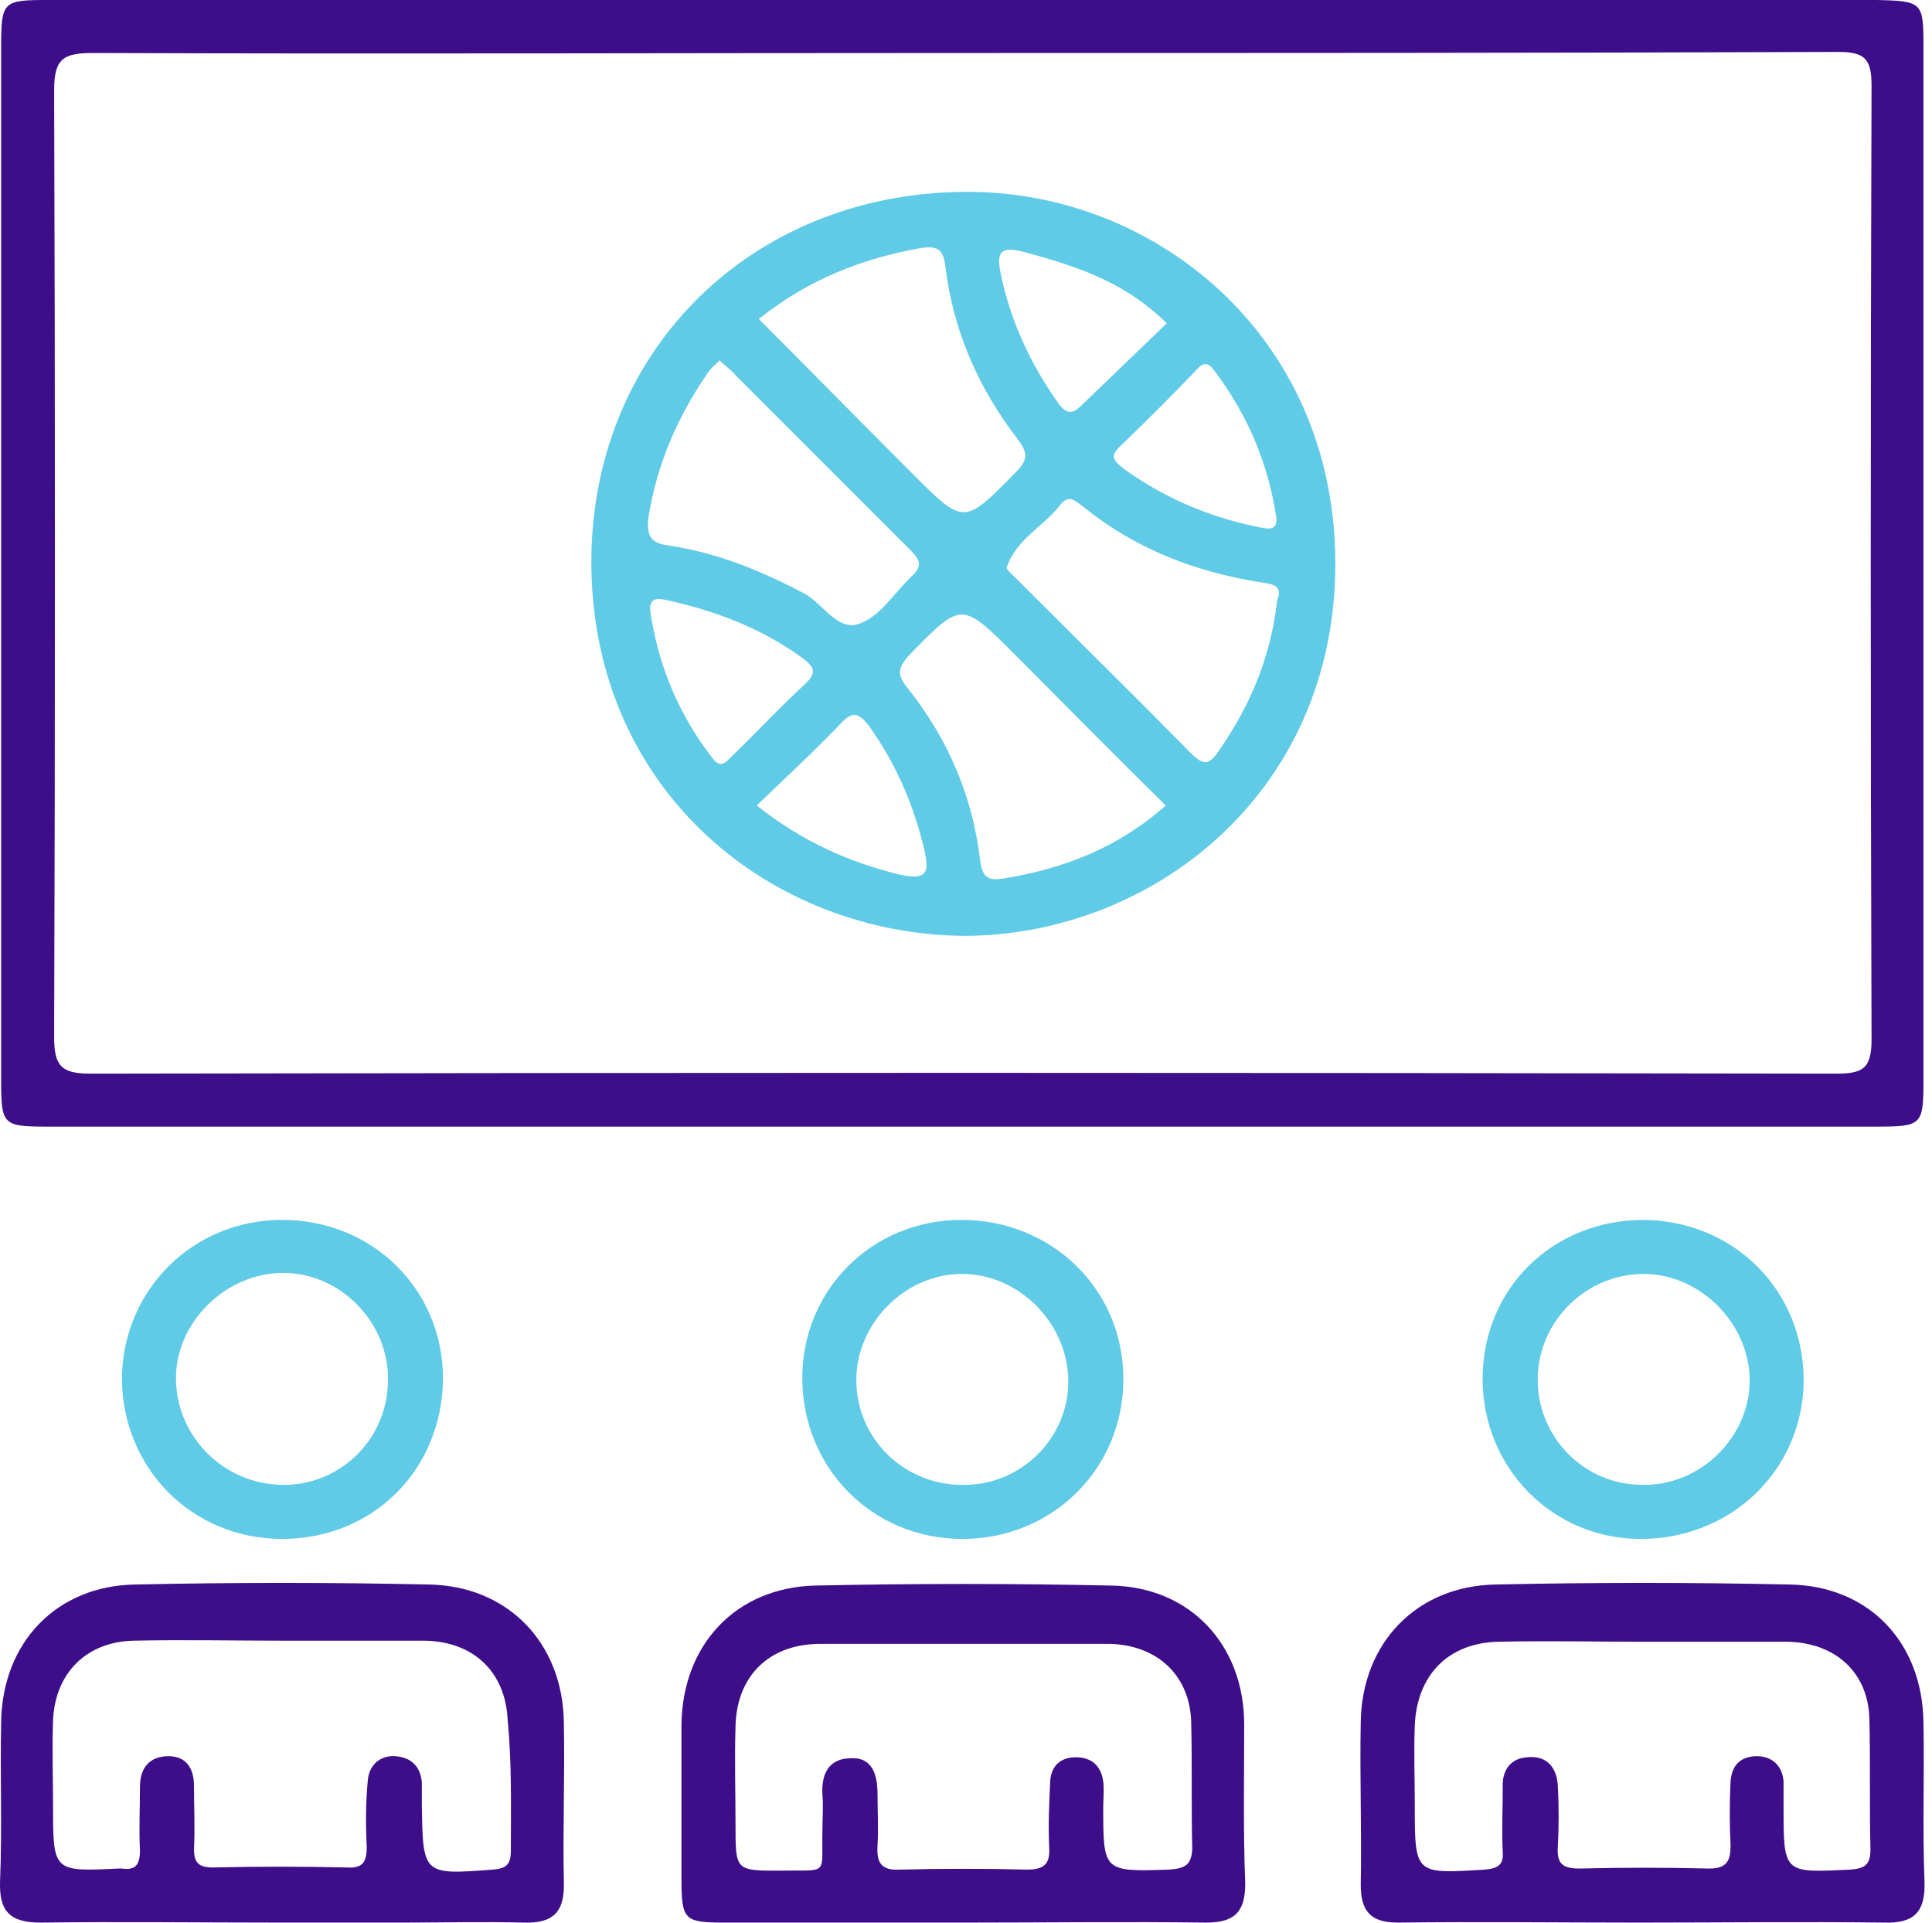 <svg xmlns="http://www.w3.org/2000/svg" width="201" height="200" viewBox="0 0 201 200" fill="none"><path d="M200.113 4.851C200.113 0.221 200.003 0.11 195.262 0C131.868 0 68.474 0 5.08 0C0.229 0 0.119 0.11 0.119 5.072C0.119 40.792 0.119 76.514 0.119 112.235C0.119 117.086 0.229 117.196 5.191 117.196C36.832 117.196 68.474 117.196 100.116 117.196C131.758 117.196 163.4 117.196 195.041 117.196C200.003 117.196 200.113 117.086 200.113 112.235C200.113 76.403 200.113 40.682 200.113 4.851ZM190.962 111.683C130.435 111.573 69.907 111.573 9.38 111.683C6.293 111.683 5.632 110.801 5.632 107.825C5.742 75.08 5.742 42.226 5.632 9.371C5.632 6.064 6.624 5.513 9.711 5.513C39.919 5.623 70.128 5.513 100.336 5.513C130.655 5.513 160.974 5.513 191.293 5.402C194.049 5.402 194.711 6.174 194.711 8.93C194.6 42.005 194.6 75.08 194.711 108.155C194.711 111.242 193.718 111.683 190.962 111.683Z" fill="#3D0D8A"></path><path d="M129.441 179.377C129.441 171.108 123.818 165.044 115.55 164.934C105.296 164.713 95.043 164.713 84.79 164.934C76.521 165.154 71.009 171.108 70.898 179.377C70.898 184.669 70.898 189.961 70.898 195.253C70.898 199.773 71.119 199.993 75.529 199.993C83.798 199.993 92.067 199.993 100.335 199.993C108.714 199.993 117.093 199.883 125.472 199.993C128.449 199.993 129.551 198.891 129.551 195.914C129.331 190.402 129.441 184.889 129.441 179.377ZM121.613 194.481C114.778 194.701 114.778 194.701 114.778 187.976C114.778 187.094 114.888 186.212 114.778 185.33C114.557 183.676 113.565 182.794 111.911 182.794C110.368 182.794 109.376 183.676 109.265 185.22C109.155 187.535 109.045 189.85 109.155 192.166C109.265 193.93 108.604 194.481 106.84 194.481C102.43 194.371 98.02 194.371 93.61 194.481C91.626 194.591 91.184 193.709 91.295 191.945C91.405 190.181 91.295 188.417 91.295 186.653C91.295 184.558 90.743 182.684 88.318 182.905C86.113 183.015 85.451 184.669 85.562 186.653C85.672 187.866 85.562 189.079 85.562 190.291C85.451 195.253 86.334 194.481 81.152 194.591C76.521 194.591 76.521 194.591 76.521 189.85C76.521 186.433 76.411 183.015 76.521 179.597C76.631 174.305 80.049 170.998 85.341 170.998C90.413 170.998 95.484 170.998 100.556 170.998C105.517 170.998 110.478 170.998 115.439 170.998C120.401 171.108 123.818 174.305 123.929 179.156C124.039 183.566 123.929 187.976 124.039 192.386C123.929 193.93 123.377 194.371 121.613 194.481Z" fill="#3D0D8A"></path><path d="M58.66 179.156C58.55 170.887 52.817 164.934 44.548 164.824C34.406 164.603 24.262 164.603 14.119 164.824C5.851 164.934 0.228 170.887 0.118 179.156C0.007 184.669 0.228 190.181 0.007 195.694C-0.103 198.781 1 199.993 4.197 199.993C12.576 199.883 20.955 199.993 29.334 199.993C33.523 199.993 37.713 199.993 41.903 199.993C46.092 199.993 50.282 199.883 54.471 199.993C57.668 200.104 58.771 198.781 58.66 195.694C58.55 190.181 58.771 184.669 58.66 179.156ZM53.148 192.496C53.148 193.93 52.707 194.371 51.274 194.481C43.997 195.032 43.997 195.032 43.887 187.756C43.887 186.984 43.887 186.212 43.887 185.44C43.777 183.787 42.785 182.794 41.131 182.684C39.477 182.574 38.374 183.676 38.264 185.22C38.044 187.535 38.044 189.85 38.154 192.166C38.154 193.709 37.713 194.371 36.059 194.26C31.429 194.15 26.798 194.15 22.168 194.26C20.735 194.26 20.183 193.819 20.183 192.386C20.294 190.181 20.183 187.976 20.183 185.771C20.183 184.007 19.412 182.684 17.537 182.684C15.553 182.684 14.56 183.897 14.56 185.881C14.56 188.086 14.45 190.291 14.56 192.496C14.56 193.93 14.119 194.591 12.686 194.371C12.576 194.371 12.466 194.371 12.355 194.371C5.52 194.701 5.52 194.701 5.52 187.866C5.52 184.889 5.41 181.912 5.52 178.936C5.74 173.974 9.048 170.777 13.899 170.667C19.081 170.557 24.262 170.667 29.444 170.667C34.295 170.667 39.146 170.667 43.997 170.667C49.179 170.667 52.597 173.864 52.817 178.936C53.258 183.456 53.148 187.976 53.148 192.496Z" fill="#3D0D8A"></path><path d="M200.11 179.156C200 170.777 194.377 164.934 186.108 164.824C175.965 164.603 165.822 164.603 155.679 164.824C147.41 164.934 141.677 170.887 141.567 179.156C141.457 184.779 141.677 190.402 141.567 196.024C141.567 198.781 142.559 199.993 145.426 199.993C153.805 199.883 162.184 199.993 170.563 199.993C179.052 199.993 187.541 199.883 196.031 199.993C199.228 200.104 200.33 198.781 200.22 195.694C200 190.181 200.22 184.669 200.11 179.156ZM192.503 194.481C185.557 194.812 185.557 194.922 185.557 187.976C185.557 187.094 185.557 186.212 185.557 185.33C185.447 183.676 184.344 182.684 182.801 182.684C181.147 182.684 180.155 183.566 180.044 185.33C179.934 187.535 179.934 189.74 180.044 191.945C180.044 193.489 179.714 194.371 177.839 194.371C173.319 194.26 168.799 194.26 164.278 194.371C162.404 194.371 161.963 193.709 162.073 192.055C162.184 189.961 162.184 187.866 162.073 185.771C161.963 183.897 160.971 182.574 158.876 182.794C157.112 182.905 156.23 184.228 156.34 185.992C156.34 188.197 156.23 190.402 156.34 192.607C156.451 194.04 155.789 194.371 154.466 194.481C147.19 194.922 147.19 195.032 147.19 187.756C147.19 184.999 147.079 182.243 147.19 179.487C147.41 174.195 150.718 170.887 155.899 170.777C160.971 170.667 166.043 170.777 171.114 170.777C176.075 170.777 181.037 170.777 185.998 170.777C190.959 170.887 194.377 173.974 194.487 178.825C194.597 183.346 194.487 187.866 194.597 192.386C194.597 194.04 193.936 194.371 192.503 194.481Z" fill="#3D0D8A"></path><path d="M100.004 126.897C90.743 126.897 83.467 134.174 83.467 143.325C83.467 152.696 90.743 160.083 100.115 160.083C109.486 160.083 116.873 152.806 116.873 143.435C116.873 134.174 109.486 126.897 100.004 126.897ZM100.335 154.46C94.161 154.57 89.09 149.719 89.09 143.545C89.09 137.702 94.051 132.63 99.894 132.52C105.848 132.41 111.029 137.481 111.14 143.545C111.25 149.499 106.289 154.46 100.335 154.46Z" fill="#60CBE6"></path><path d="M171.004 126.897C161.523 126.897 154.246 134.064 154.246 143.435C154.246 152.696 161.523 160.083 170.673 160.083C180.155 160.083 187.542 152.916 187.652 143.655C187.652 134.284 180.486 127.008 171.004 126.897ZM170.894 154.46C164.72 154.46 159.869 149.388 159.979 143.325C160.089 137.371 165.051 132.52 171.004 132.52C176.847 132.52 181.919 137.592 182.029 143.435C182.139 149.388 176.958 154.57 170.894 154.46Z" fill="#60CBE6"></path><path d="M29.333 126.897C20.072 126.897 12.796 134.174 12.685 143.325C12.685 152.696 19.962 160.083 29.333 160.083C38.815 160.083 45.981 152.916 46.091 143.435C46.091 134.174 38.815 126.897 29.333 126.897ZM29.333 154.46C23.27 154.35 18.419 149.499 18.308 143.545C18.198 137.592 23.49 132.41 29.444 132.41C35.507 132.41 40.579 137.702 40.358 143.766C40.248 149.829 35.287 154.57 29.333 154.46Z" fill="#60CBE6"></path><path d="M100.447 19.956C77.956 20.066 61.197 36.824 61.528 59.094C61.859 82.357 80.16 97.131 100.226 97.351C119.851 97.351 139.034 82.468 138.924 58.433C138.814 34.839 120.071 19.845 100.447 19.956ZM126.355 38.588C129.773 43.108 131.868 48.069 132.75 53.582C132.97 54.905 132.419 55.126 131.317 54.905C126.135 53.913 121.284 51.928 116.874 48.731C115.771 47.849 115.441 47.408 116.653 46.306C119.299 43.77 121.835 41.234 124.371 38.588C125.032 37.816 125.584 37.485 126.355 38.588ZM106.621 26.24C113.346 28.004 117.535 29.878 121.394 33.627C118.528 36.383 115.551 39.249 112.684 42.006C111.802 42.888 111.141 43.329 110.149 42.006C107.172 37.816 105.077 33.296 104.085 28.335C103.644 26.13 104.195 25.578 106.621 26.24ZM95.816 25.799C97.359 25.578 98.131 25.799 98.352 27.673C99.124 34.288 101.77 40.352 105.849 45.644C106.841 46.967 107.062 47.739 105.739 49.062C100.226 54.684 100.336 54.684 94.713 49.062C89.532 43.88 84.35 38.588 78.948 33.186C84.019 29.106 89.642 26.901 95.816 25.799ZM67.482 53.692C68.364 48.29 70.459 43.439 73.546 38.919C73.876 38.367 74.317 38.037 74.868 37.485C75.53 38.147 76.081 38.478 76.522 39.029C82.586 45.093 88.65 51.157 94.713 57.22C95.706 58.212 96.037 58.874 94.824 59.977C93.06 61.63 91.626 64.056 89.532 64.828C87.216 65.82 85.673 62.843 83.689 61.74C79.278 59.425 74.758 57.551 69.797 56.779C67.923 56.559 67.151 56.008 67.482 53.692ZM74.097 78.829C70.679 74.419 68.584 69.458 67.702 63.946C67.482 62.623 67.812 62.071 69.246 62.402C74.317 63.505 79.058 65.269 83.358 68.356C84.681 69.348 85.122 69.899 83.689 71.222C81.153 73.537 78.727 76.183 76.192 78.609C75.53 79.27 74.979 80.042 74.097 78.829ZM93.501 90.957C88.209 89.634 83.468 87.539 78.727 83.79C81.814 80.814 84.681 78.168 87.437 75.301C88.65 73.978 89.311 74.088 90.414 75.522C93.17 79.38 95.044 83.68 96.147 88.311C96.588 90.406 96.808 91.728 93.501 90.957ZM104.305 91.398C102.872 91.618 102.211 91.287 101.99 89.634C101.218 82.909 98.683 76.955 94.493 71.663C93.391 70.34 93.28 69.568 94.603 68.135C100.006 62.623 100.006 62.512 105.408 67.915C110.7 73.207 115.882 78.499 121.284 83.79C116.323 88.201 110.59 90.406 104.305 91.398ZM126.686 78.278C125.584 79.822 125.032 79.38 123.93 78.388C117.866 72.214 111.692 66.15 105.518 59.977C105.187 59.646 104.636 59.205 104.746 58.984C105.739 56.118 108.495 54.795 110.259 52.59C111.141 51.377 111.802 52.038 112.684 52.7C117.976 57 124.15 59.425 130.876 60.528C131.978 60.748 133.632 60.638 132.86 62.512C132.199 68.466 129.994 73.537 126.686 78.278Z" fill="#60CBE6"></path></svg>